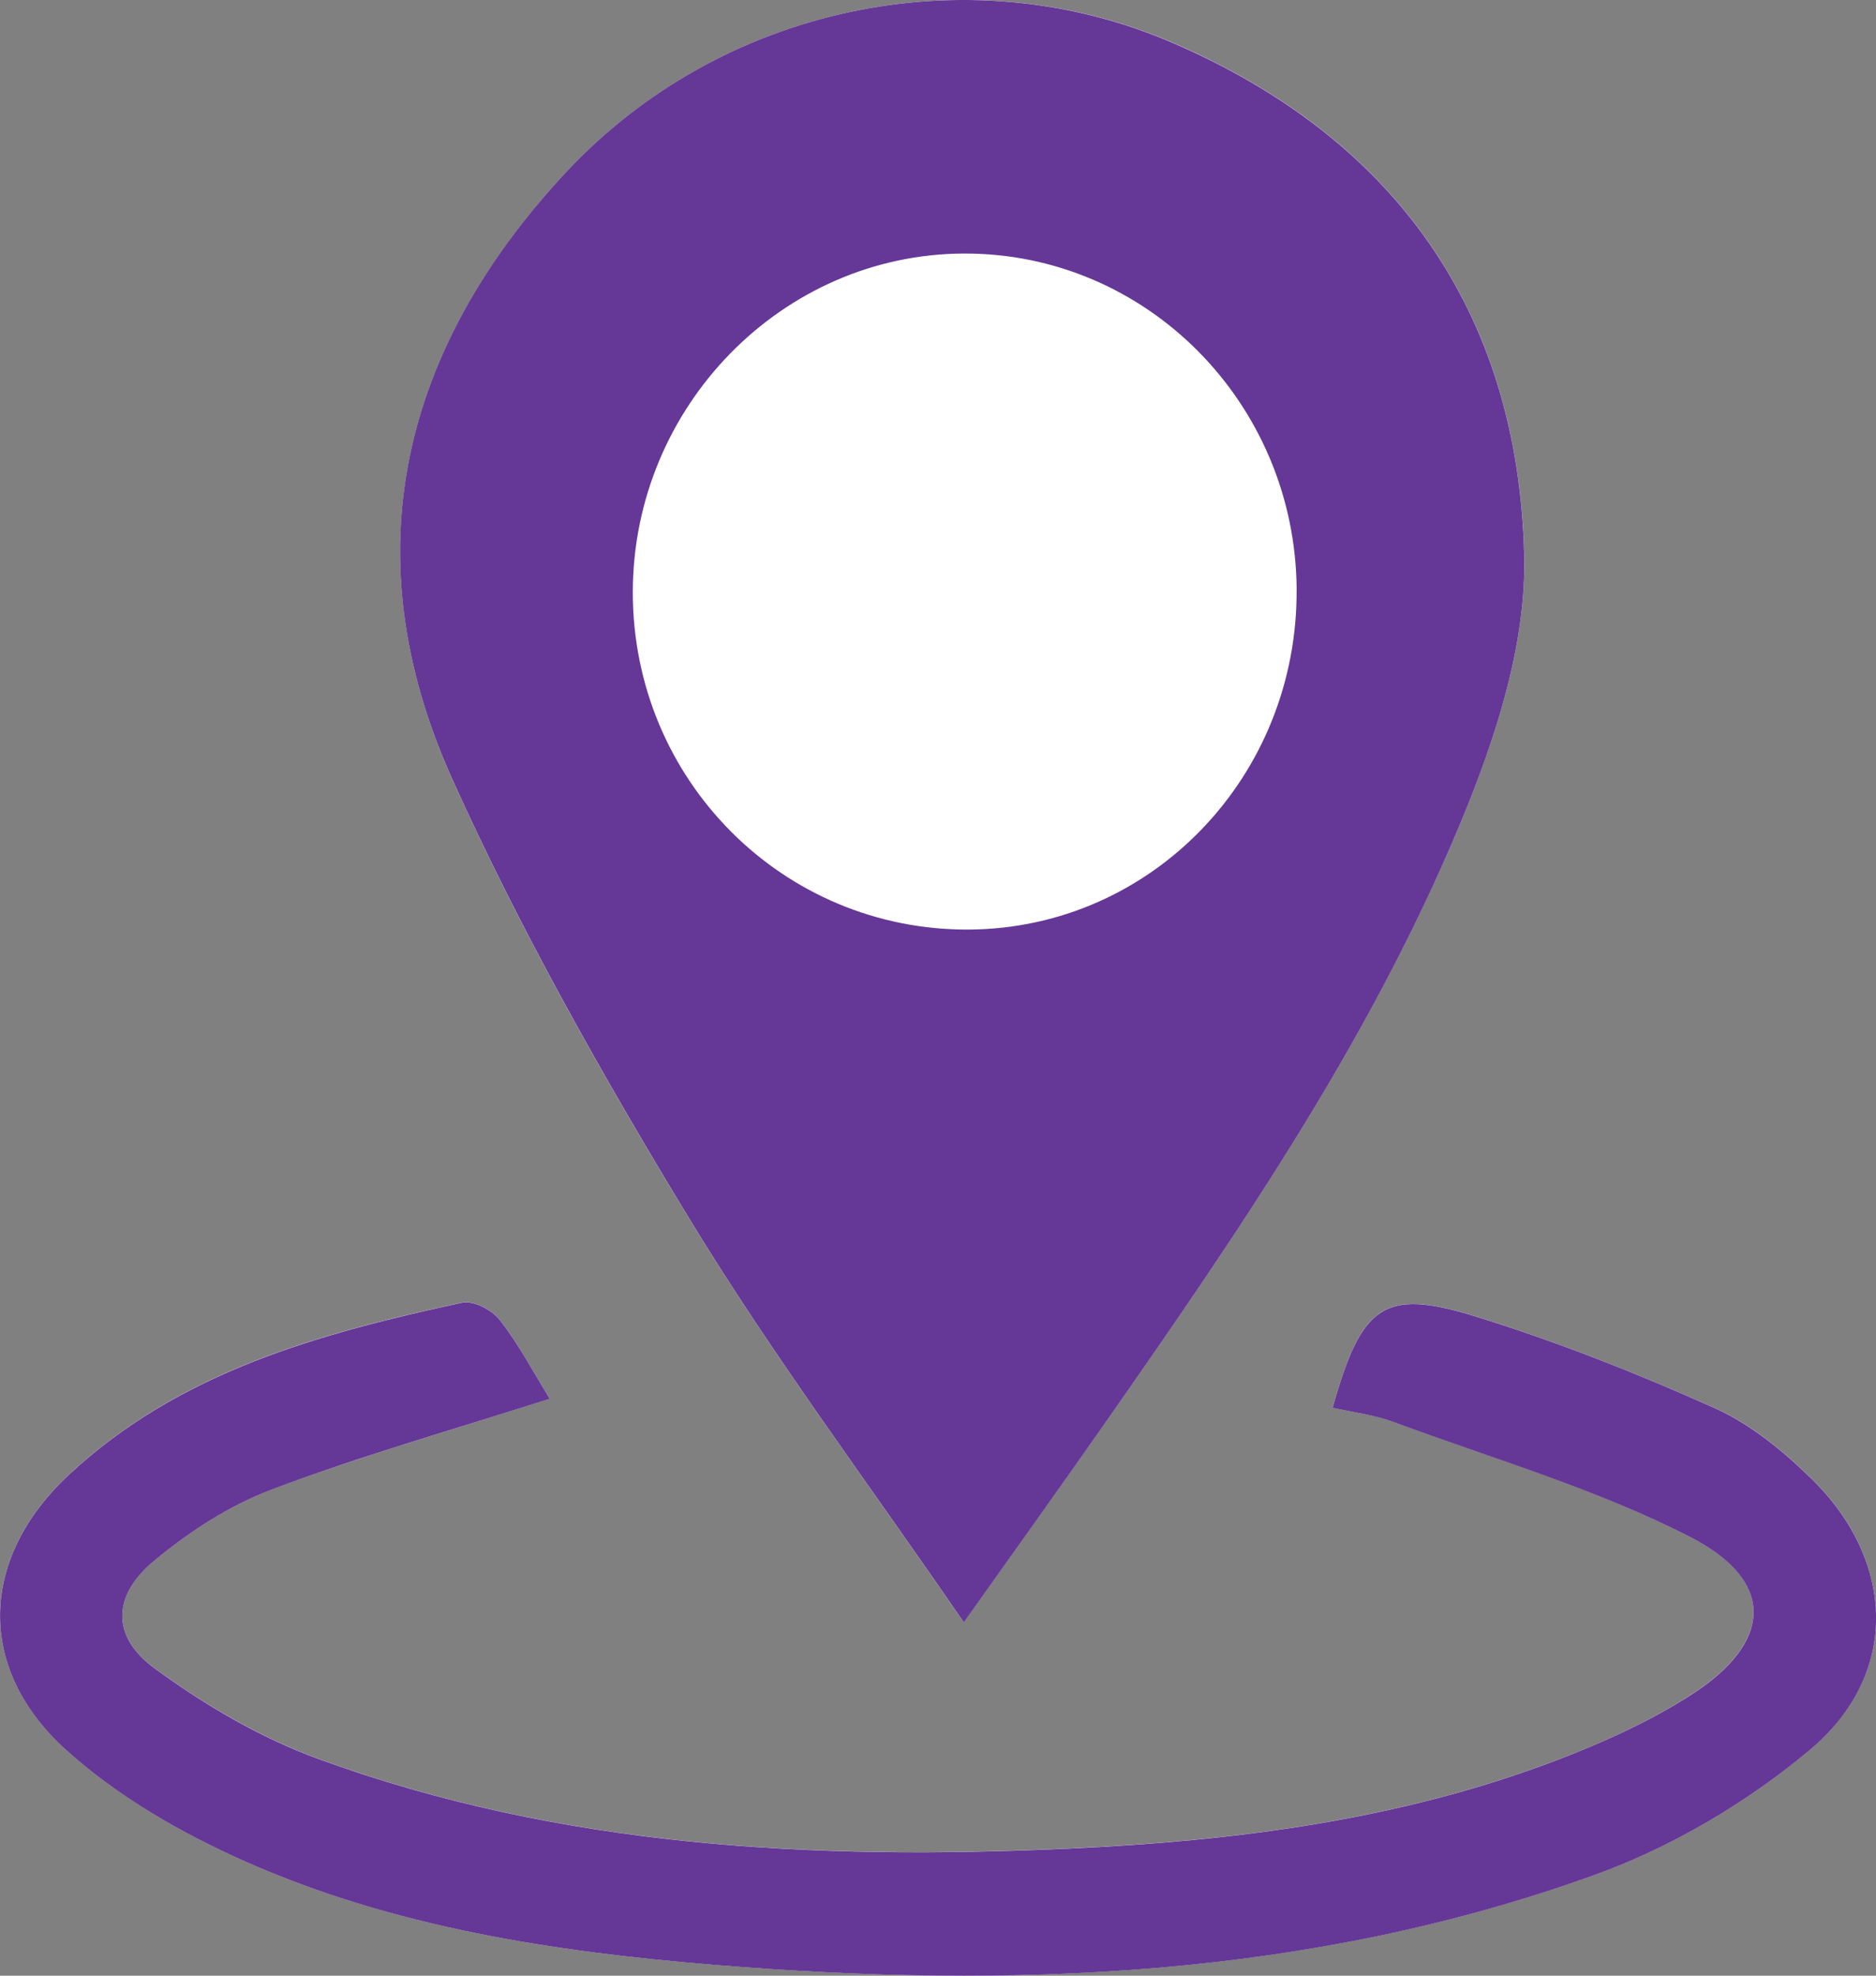 <svg width="57" height="60" fill="none" xmlns="http://www.w3.org/2000/svg">
    <rect width="100%" height="100%" fill="#808080" stroke="none"/>
    <g clip-path="url(#a)">
        <path d="M29.28 49.264c1.552-2.187 2.943-4.12 4.31-6.072 4.175-5.969 8.301-11.991 11.034-18.817.943-2.354 1.747-5.009 1.687-7.503-.178-7.46-3.99-12.694-10.681-15.577C29.365-1.399 21.898.193 17.195 5.238c-4.97 5.33-6.534 11.584-3.456 18.42 2.072 4.6 4.57 9.023 7.187 13.326 2.523 4.146 5.444 8.042 8.355 12.284v-.004Zm-12.575-6.786c-.517-.834-.957-1.67-1.523-2.397-.238-.303-.8-.596-1.136-.525-4.329.935-8.599 2.088-11.974 5.249-2.701 2.53-2.802 5.88-.052 8.348 1.572 1.413 3.504 2.523 5.44 3.38 4.507 1.993 9.336 2.736 14.197 3.132 9.074.742 18.085.406 26.761-2.715 2.348-.846 4.648-2.198 6.573-3.81 2.725-2.284 2.613-5.717.066-8.218-.866-.849-1.859-1.673-2.942-2.154-2.376-1.06-4.811-2.027-7.292-2.794-2.785-.86-3.452-.346-4.333 2.776.618.139 1.261.214 1.852.431 3.03 1.12 6.174 2.03 9.032 3.504 2.593 1.334 2.488 3.193-.003 4.791-1.265.81-2.663 1.442-4.064 1.974-4.773 1.82-9.77 2.454-14.819 2.686-7.736.357-15.42-.025-22.795-2.715-1.768-.646-3.467-1.641-4.997-2.758-1.328-.974-1.286-2.216-.007-3.272 1.066-.877 2.278-1.673 3.554-2.155 2.704-1.016 5.489-1.805 8.462-2.761v.003Z"
              fill="#fff"/>
        <path d="M29.28 49.264c-2.91-4.242-5.83-8.134-8.354-12.284-2.617-4.306-5.115-8.73-7.187-13.325-3.082-6.833-1.517-13.09 3.456-18.421C21.898.193 29.365-1.4 35.63 1.302 42.32 4.185 46.133 9.415 46.31 16.88c.06 2.494-.744 5.145-1.687 7.503-2.733 6.826-6.86 12.848-11.035 18.817-1.366 1.952-2.753 3.885-4.308 6.073v-.008Zm10.117-31.368C39.358 12.248 34.837 7.681 29.29 7.7c-5.52.015-10.052 4.642-10.063 10.272-.01 5.709 4.564 10.297 10.224 10.258 5.545-.04 9.983-4.65 9.945-10.333Z"
              fill="#653797"/>
        <path d="M16.706 42.478c-2.974.953-5.762 1.741-8.463 2.762-1.276.481-2.492 1.277-3.554 2.155-1.279 1.056-1.32 2.297.007 3.271 1.53 1.12 3.229 2.116 4.997 2.759 7.38 2.69 15.06 3.071 22.796 2.715 5.045-.232 10.045-.867 14.818-2.687 1.401-.535 2.803-1.167 4.064-1.973 2.491-1.595 2.596-3.454.003-4.792-2.861-1.473-6.003-2.38-9.032-3.503-.59-.218-1.23-.293-1.852-.432.88-3.122 1.552-3.636 4.333-2.776 2.48.767 4.916 1.73 7.292 2.794 1.083.485 2.076 1.306 2.942 2.155 2.547 2.501 2.66 5.937-.066 8.217-1.925 1.612-4.224 2.965-6.573 3.81-8.676 3.122-17.683 3.457-26.761 2.715-4.864-.4-9.69-1.138-14.197-3.132-1.936-.857-3.868-1.966-5.44-3.38-2.75-2.468-2.649-5.818.052-8.348 3.375-3.157 7.645-4.31 11.974-5.248.336-.071.899.221 1.136.524.57.728 1.006 1.56 1.524 2.398v-.004Z"
              fill="#653797"/>
    </g>
    <defs>
        <clipPath id="a">
            <path fill="#fff" d="M0 0h57v60H0z"/>
        </clipPath>
    </defs>
</svg>